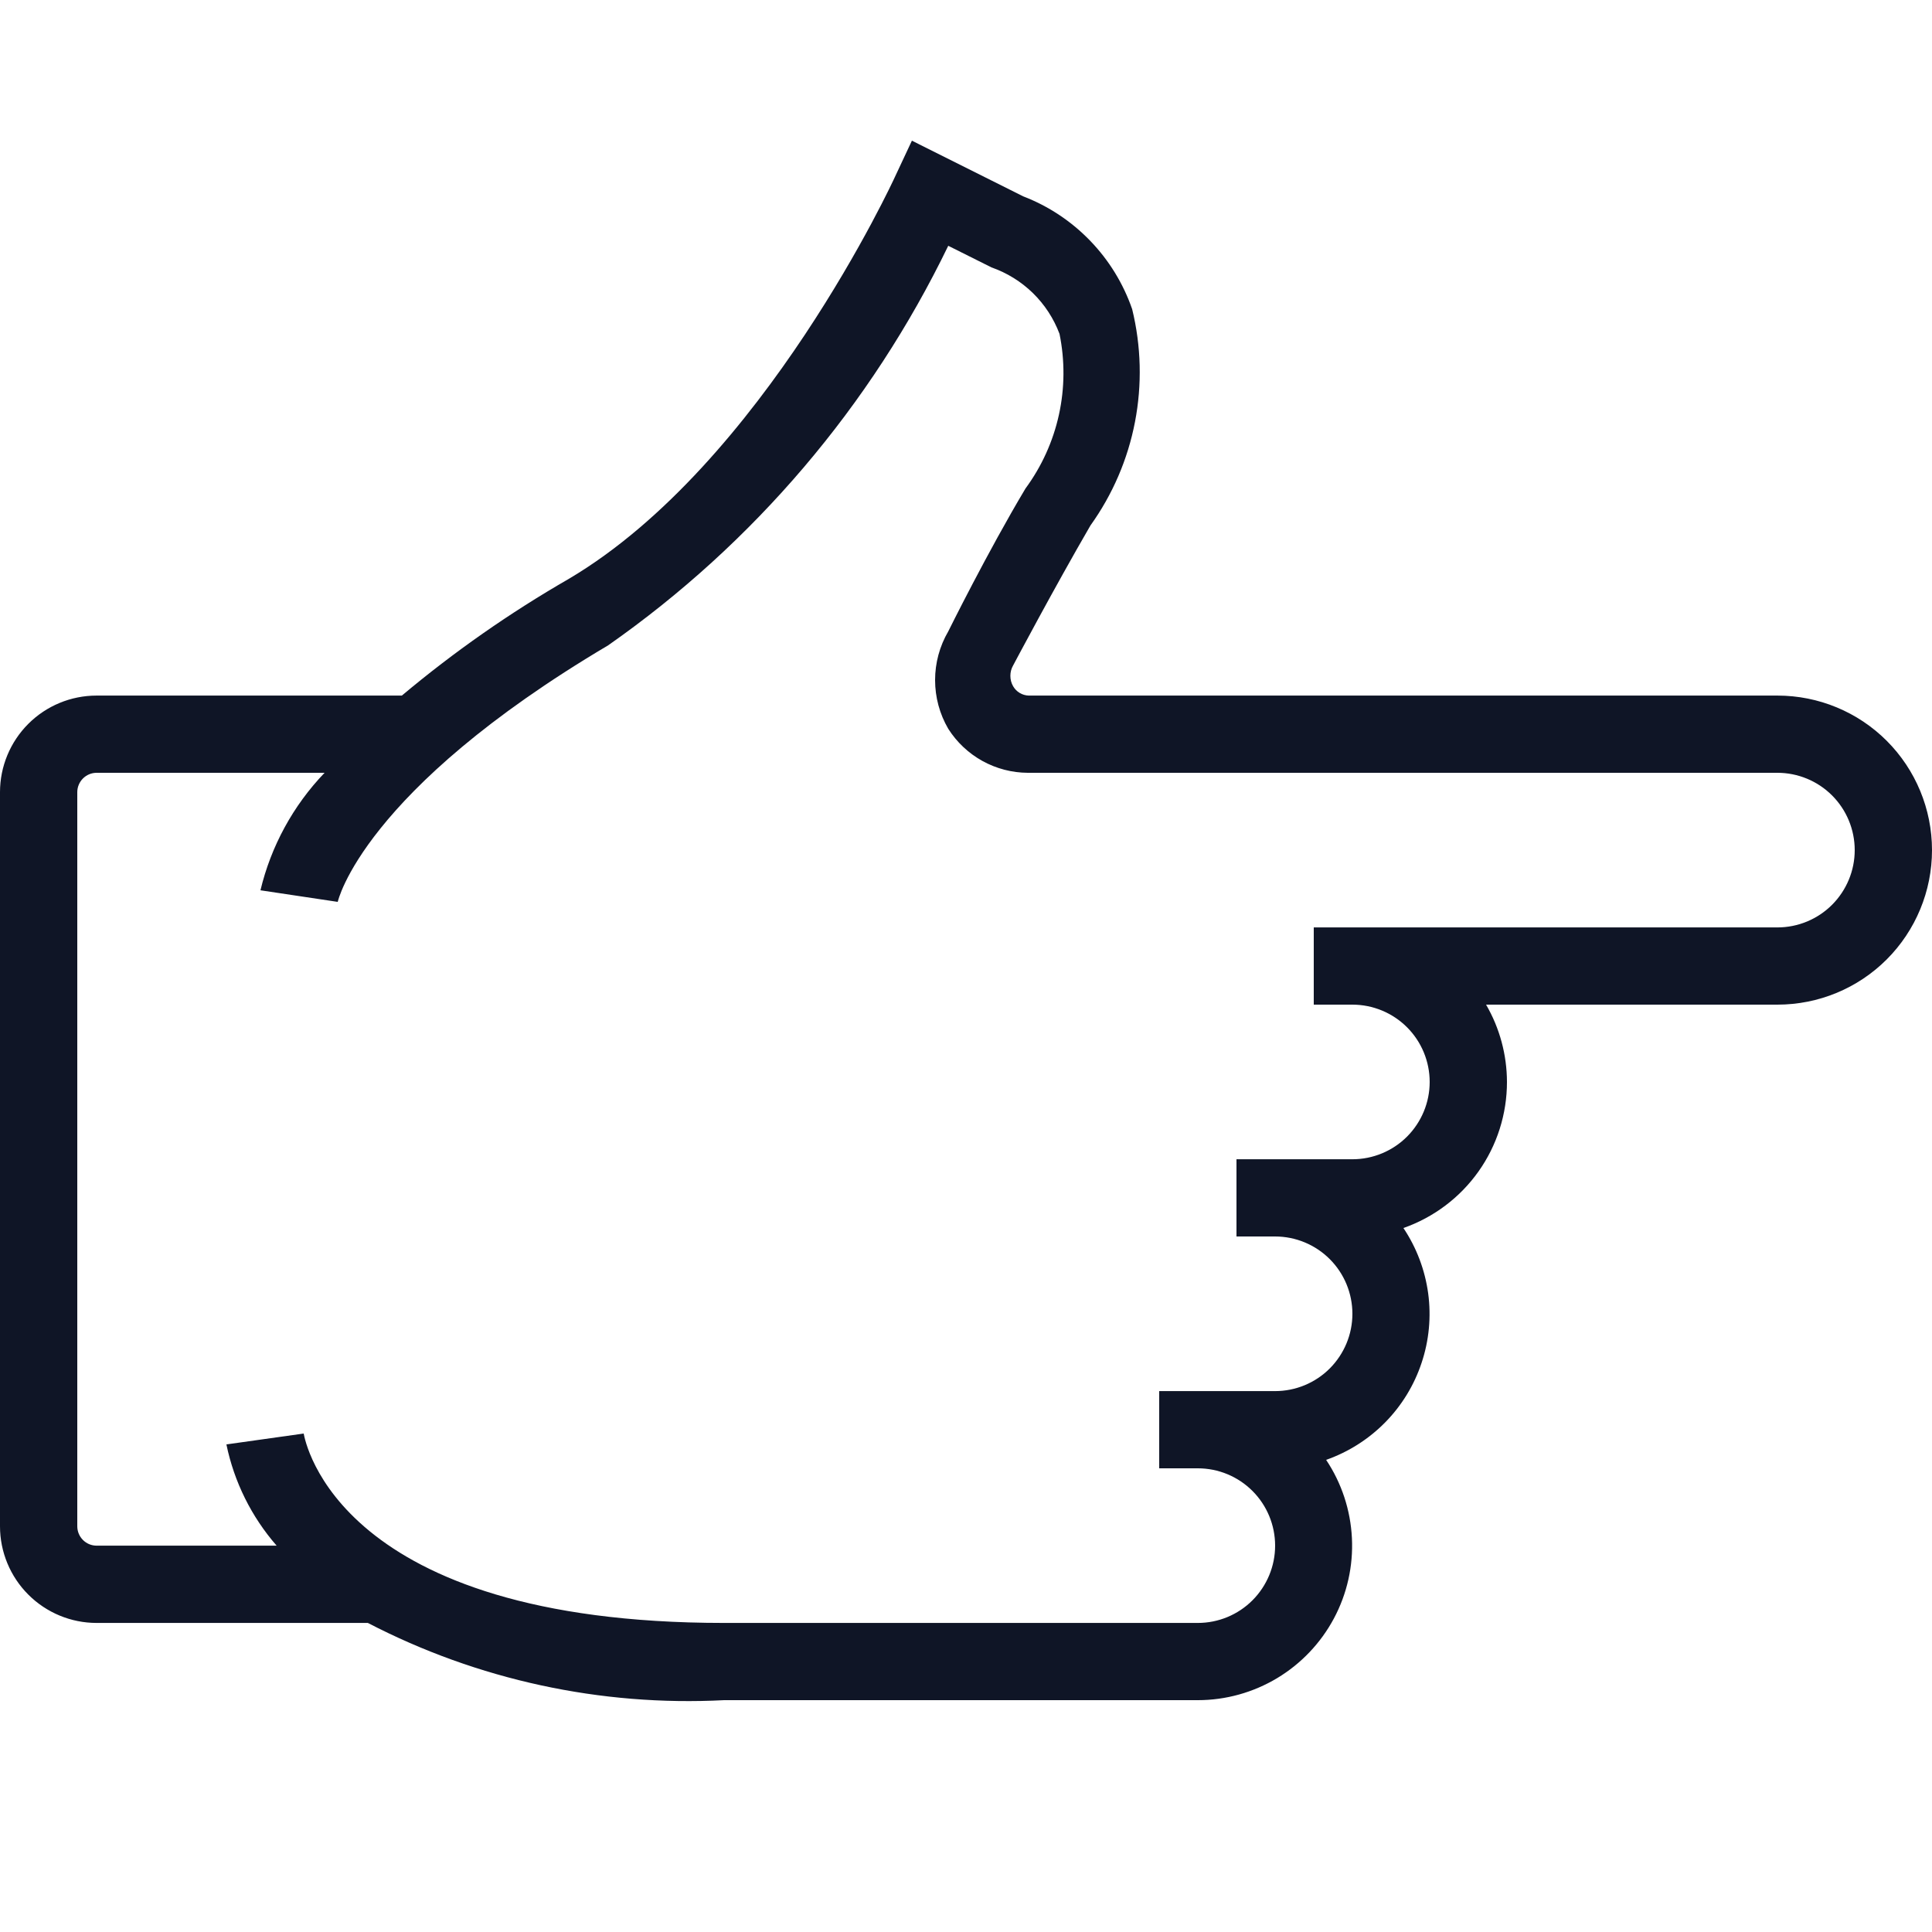 <svg width="32" height="32" viewBox="0 0 32 32" fill="none" xmlns="http://www.w3.org/2000/svg">
<g clip-path="url(#clip0_903_11079)">
<path d="M29.44 11.521H17.037C16.985 11.519 16.934 11.504 16.889 11.477C16.844 11.45 16.807 11.412 16.781 11.367C16.75 11.314 16.735 11.255 16.735 11.194C16.735 11.133 16.75 11.074 16.781 11.021C16.781 11.021 17.459 9.741 18.061 8.704C18.428 8.192 18.68 7.607 18.799 6.988C18.918 6.37 18.902 5.732 18.752 5.12C18.605 4.696 18.368 4.31 18.056 3.987C17.744 3.664 17.366 3.413 16.947 3.252L15.104 2.33L14.822 2.932C14.822 2.932 12.646 7.68 9.421 9.588C8.444 10.15 7.519 10.797 6.656 11.521H1.6C1.176 11.521 0.769 11.689 0.469 11.989C0.169 12.289 0 12.696 0 13.12L0 25.28C0 25.705 0.169 26.112 0.469 26.412C0.769 26.712 1.176 26.881 1.6 26.881H6.093C7.911 27.824 9.948 28.266 11.994 28.16H19.84C20.303 28.16 20.757 28.033 21.154 27.795C21.551 27.556 21.876 27.214 22.094 26.806C22.312 26.398 22.415 25.938 22.392 25.475C22.369 25.012 22.222 24.565 21.965 24.18C22.334 24.05 22.668 23.838 22.942 23.56C23.216 23.282 23.423 22.944 23.546 22.573C23.67 22.203 23.707 21.809 23.655 21.422C23.602 21.034 23.462 20.664 23.245 20.34C23.746 20.164 24.181 19.837 24.488 19.404C24.796 18.97 24.96 18.452 24.96 17.921C24.959 17.471 24.84 17.029 24.614 16.64H29.44C30.119 16.64 30.77 16.371 31.25 15.891C31.73 15.411 32 14.759 32 14.081C32 13.402 31.73 12.75 31.25 12.27C30.77 11.79 30.119 11.521 29.44 11.521ZM29.44 15.361H21.76V16.64H22.4C22.739 16.64 23.065 16.775 23.305 17.015C23.545 17.255 23.68 17.581 23.68 17.921C23.68 18.26 23.545 18.585 23.305 18.826C23.065 19.066 22.739 19.201 22.4 19.201H20.48V20.48H21.12C21.459 20.48 21.785 20.615 22.025 20.855C22.265 21.095 22.4 21.421 22.4 21.761C22.4 22.1 22.265 22.425 22.025 22.666C21.785 22.906 21.459 23.041 21.12 23.041H19.2V24.32H19.84C20.18 24.32 20.505 24.455 20.745 24.695C20.985 24.935 21.12 25.261 21.12 25.601C21.12 25.94 20.985 26.265 20.745 26.506C20.505 26.746 20.18 26.881 19.84 26.881H11.994C5.594 26.881 5.056 23.872 5.03 23.744L3.75 23.924C3.878 24.545 4.165 25.123 4.582 25.601H1.6C1.515 25.601 1.434 25.567 1.374 25.507C1.314 25.447 1.28 25.365 1.28 25.28V13.12C1.28 13.036 1.314 12.954 1.374 12.894C1.434 12.834 1.515 12.8 1.6 12.8H5.376C4.855 13.343 4.489 14.015 4.314 14.746L5.594 14.938C5.594 14.938 5.99 13.108 10.074 10.688C12.485 9 14.424 6.721 15.706 4.071L16.422 4.429C16.679 4.519 16.913 4.664 17.108 4.854C17.303 5.045 17.453 5.275 17.549 5.53C17.639 5.972 17.636 6.429 17.539 6.87C17.442 7.311 17.253 7.727 16.986 8.09C16.358 9.14 15.706 10.458 15.706 10.458C15.563 10.703 15.488 10.981 15.488 11.264C15.488 11.548 15.563 11.826 15.706 12.071C15.847 12.293 16.041 12.476 16.272 12.604C16.502 12.731 16.761 12.799 17.024 12.8H29.44C29.779 12.8 30.105 12.935 30.345 13.175C30.585 13.415 30.72 13.741 30.72 14.081C30.72 14.42 30.585 14.745 30.345 14.986C30.105 15.226 29.779 15.361 29.44 15.361Z" fill="#0F1526"/>
</g>
<defs>
<clipPath id="clip0_903_11079">
<rect width="32" height="32" fill="white"/>
</clipPath>
</defs>
</svg>

